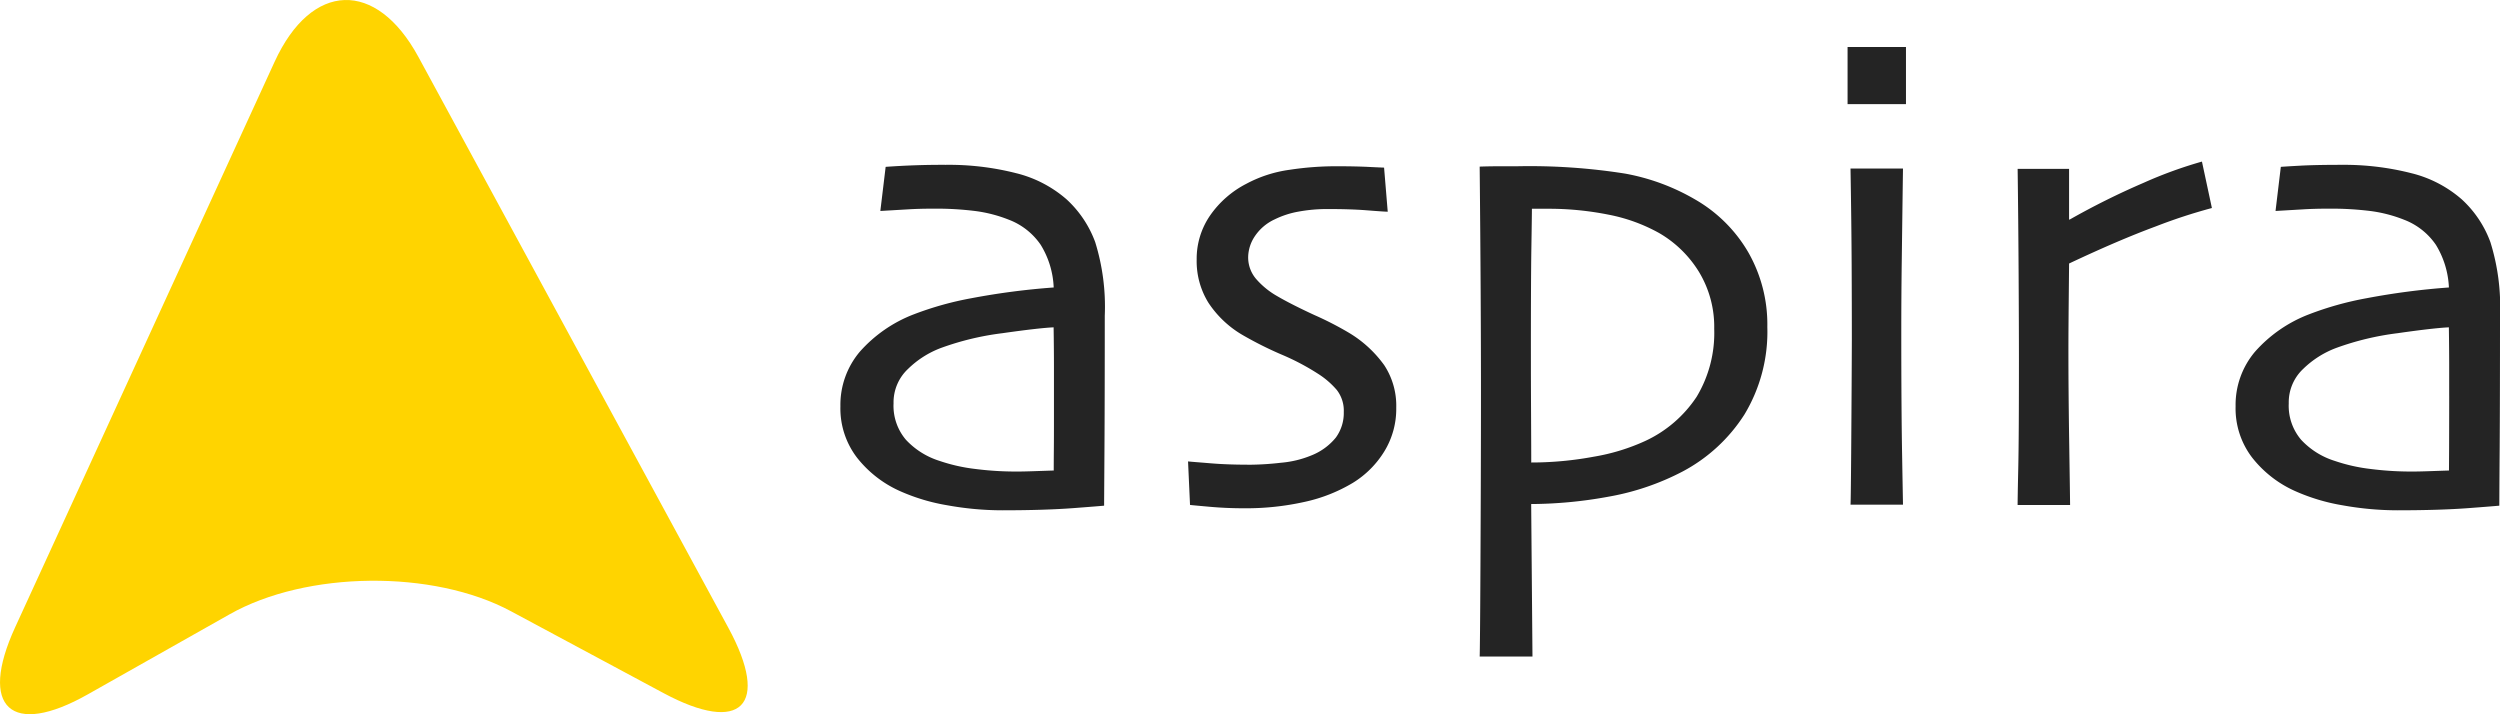 <?xml version="1.0" encoding="utf-8"?><svg xmlns="http://www.w3.org/2000/svg" width="182.015" height="52"><path d="M80.434 22.982q0 6-.023 9.77c-.016 2.518-.025 3.869-.025 4.064-.16.016-.909.078-2.247.179s-3.065.158-5.172.158a22.487 22.487 0 0 1-3.99-.364 14.182 14.182 0 0 1-3.461-1.038 8.25 8.25 0 0 1-3.129-2.442 5.894 5.894 0 0 1-1.2-3.725 5.994 5.994 0 0 1 1.413-3.977 10.049 10.049 0 0 1 3.929-2.721 23.45 23.45 0 0 1 4.2-1.175 52.394 52.394 0 0 1 5.986-.781 6.386 6.386 0 0 0-.942-3.1 4.931 4.931 0 0 0-2.346-1.842 10.139 10.139 0 0 0-2.371-.618 23.065 23.065 0 0 0-3.042-.179c-.724 0-1.347.018-1.851.048l-2.069.121.387-3.212a56.922 56.922 0 0 1 4.375-.147 19.8 19.8 0 0 1 5.093.6 8.773 8.773 0 0 1 3.711 1.92 7.935 7.935 0 0 1 2.078 3.109 15.85 15.85 0 0 1 .696 5.352zm-3.7 5.828v-2.078q0-1.258-.025-2.9-1.065.048-3.723.426a20.327 20.327 0 0 0-4.474 1.074 6.881 6.881 0 0 0-2.4 1.526 3.334 3.334 0 0 0-1.056 2.511 3.815 3.815 0 0 0 .9 2.648 5.65 5.65 0 0 0 2.442 1.537 12.569 12.569 0 0 0 2.623.591 23.355 23.355 0 0 0 3.035.186c.323 0 .717-.009 1.184-.025s.962-.034 1.478-.05c0-.112 0-.644.009-1.594s.007-2.241.007-3.852zm24.921.871a5.911 5.911 0 0 1-.873 3.191 6.957 6.957 0 0 1-2.277 2.277 11.6 11.6 0 0 1-3.5 1.386 19.545 19.545 0 0 1-4.467.47c-.788 0-1.608-.032-2.458-.108s-1.324-.119-1.439-.135l-.144-3.168c.144.018.706.06 1.679.14s1.95.1 2.914.1a21.034 21.034 0 0 0 2.176-.144 7.422 7.422 0 0 0 2.2-.529 4.361 4.361 0 0 0 1.789-1.3 3.033 3.033 0 0 0 .58-1.86 2.456 2.456 0 0 0-.509-1.61 6.1 6.1 0 0 0-1.4-1.2 17.305 17.305 0 0 0-2.648-1.388 26.656 26.656 0 0 1-2.818-1.416 7.5 7.5 0 0 1-2.478-2.343 5.744 5.744 0 0 1-.857-3.145 5.559 5.559 0 0 1 .98-3.214 7.225 7.225 0 0 1 2.628-2.3 9.338 9.338 0 0 1 3.163-1.024 22.477 22.477 0 0 1 3.356-.257c.985 0 1.789.018 2.424.05s.994.048 1.093.048l.266 3.212c-.117 0-.614-.03-1.493-.1s-1.844-.094-2.9-.094a11.49 11.49 0 0 0-2.121.19 6.462 6.462 0 0 0-1.707.557 3.5 3.5 0 0 0-1.489 1.285 2.806 2.806 0 0 0-.451 1.45 2.414 2.414 0 0 0 .632 1.668 5.831 5.831 0 0 0 1.48 1.189q.99.581 2.712 1.379a23.672 23.672 0 0 1 2.5 1.283 8.558 8.558 0 0 1 2.584 2.369 5.366 5.366 0 0 1 .873 3.091zm27.017-5.873a11.65 11.65 0 0 1-1.67 6.375 11.984 11.984 0 0 1-4.5 4.146 18.535 18.535 0 0 1-5.418 1.837 31.765 31.765 0 0 1-5.605.531l.094 11.1h-3.844c.014-.275.037-2.5.057-6.684s.037-8.382.037-12.588q0-3.168-.023-7.365t-.071-9.03a43.938 43.938 0 0 1 1.533-.025h1.175a44.487 44.487 0 0 1 7.88.534 15.648 15.648 0 0 1 5.1 1.885 10.553 10.553 0 0 1 3.846 3.807 10.574 10.574 0 0 1 1.409 5.477zm-3.867.135a7.714 7.714 0 0 0-1.113-4.153 8.254 8.254 0 0 0-2.9-2.825 12.362 12.362 0 0 0-3.688-1.338 22.212 22.212 0 0 0-4.488-.428h-1.084q0 .416-.039 2.863t-.034 8.464q0 1.258.011 3.525c.007 1.512.014 2.721.014 3.622a24.863 24.863 0 0 0 4.545-.421 14.862 14.862 0 0 0 3.75-1.145 9.039 9.039 0 0 0 3.745-3.216 9.014 9.014 0 0 0 1.281-4.947zm13.961-16.361h-4.252v-4.16h4.252zm-.217 29.159h-3.82q.024-.381.055-4.762t.041-7.23q0-2.488-.014-5.477t-.083-7h3.821c-.034 2.321-.06 4.494-.087 6.517s-.037 3.823-.037 5.4q0 5.635.062 9.044c.038 2.278.062 3.442.062 3.508zm22.49-21.596a39.538 39.538 0 0 0-4.071 1.333c-1.835.678-3.938 1.581-6.327 2.708 0 .179-.009.99-.023 2.43s-.025 2.788-.025 4.032q0 2.849.06 6.767t.062 4.35h-3.821c0-.273.014-1.175.048-2.708s.048-4.151.048-7.857q0-2.251-.023-6.29t-.071-7.614h3.745v3.674l.028.025a54.838 54.838 0 0 1 5.392-2.682 31.349 31.349 0 0 1 4.254-1.549zm20.976 7.837q0 6-.025 9.77a1211.3 1211.3 0 0 0-.025 4.064c-.16.016-.907.078-2.247.179s-3.063.158-5.177.158a22.565 22.565 0 0 1-3.99-.364 14.206 14.206 0 0 1-3.457-1.038 8.233 8.233 0 0 1-3.129-2.442 5.882 5.882 0 0 1-1.2-3.725 5.994 5.994 0 0 1 1.413-3.977 10.03 10.03 0 0 1 3.929-2.721 23.285 23.285 0 0 1 4.2-1.175 52.3 52.3 0 0 1 5.988-.781 6.459 6.459 0 0 0-.944-3.1 4.931 4.931 0 0 0-2.346-1.842 10.139 10.139 0 0 0-2.371-.618 23.163 23.163 0 0 0-3.047-.179c-.724 0-1.342.018-1.849.048l-2.066.121.385-3.212c.24-.018.717-.048 1.441-.087s1.7-.06 2.937-.06a19.8 19.8 0 0 1 5.092.6 8.758 8.758 0 0 1 3.711 1.92 7.912 7.912 0 0 1 2.078 3.109 15.732 15.732 0 0 1 .699 5.352zm-3.7 5.828v-2.078q0-1.258-.023-2.9c-.712.032-1.952.172-3.727.426a20.359 20.359 0 0 0-4.474 1.074 6.912 6.912 0 0 0-2.405 1.526 3.338 3.338 0 0 0-1.051 2.511 3.815 3.815 0 0 0 .9 2.648 5.623 5.623 0 0 0 2.442 1.537 12.536 12.536 0 0 0 2.623.591 23.331 23.331 0 0 0 3.035.186c.323 0 .719-.009 1.187-.025s.96-.034 1.478-.05l.009-1.594c.002-.959.007-2.241.007-3.852z" fill="#242424"/><path d="M19.994 4.496c2.687-5.856 7.4-6.01 10.469-.351l22.564 41.559c3.074 5.661.948 7.8-4.721 4.756l-11.1-5.955c-5.672-3.052-14.892-2.949-20.493.222l-10.308 5.82c-5.6 3.171-7.986.968-5.3-4.882z" fill="#ffd400"/></svg>